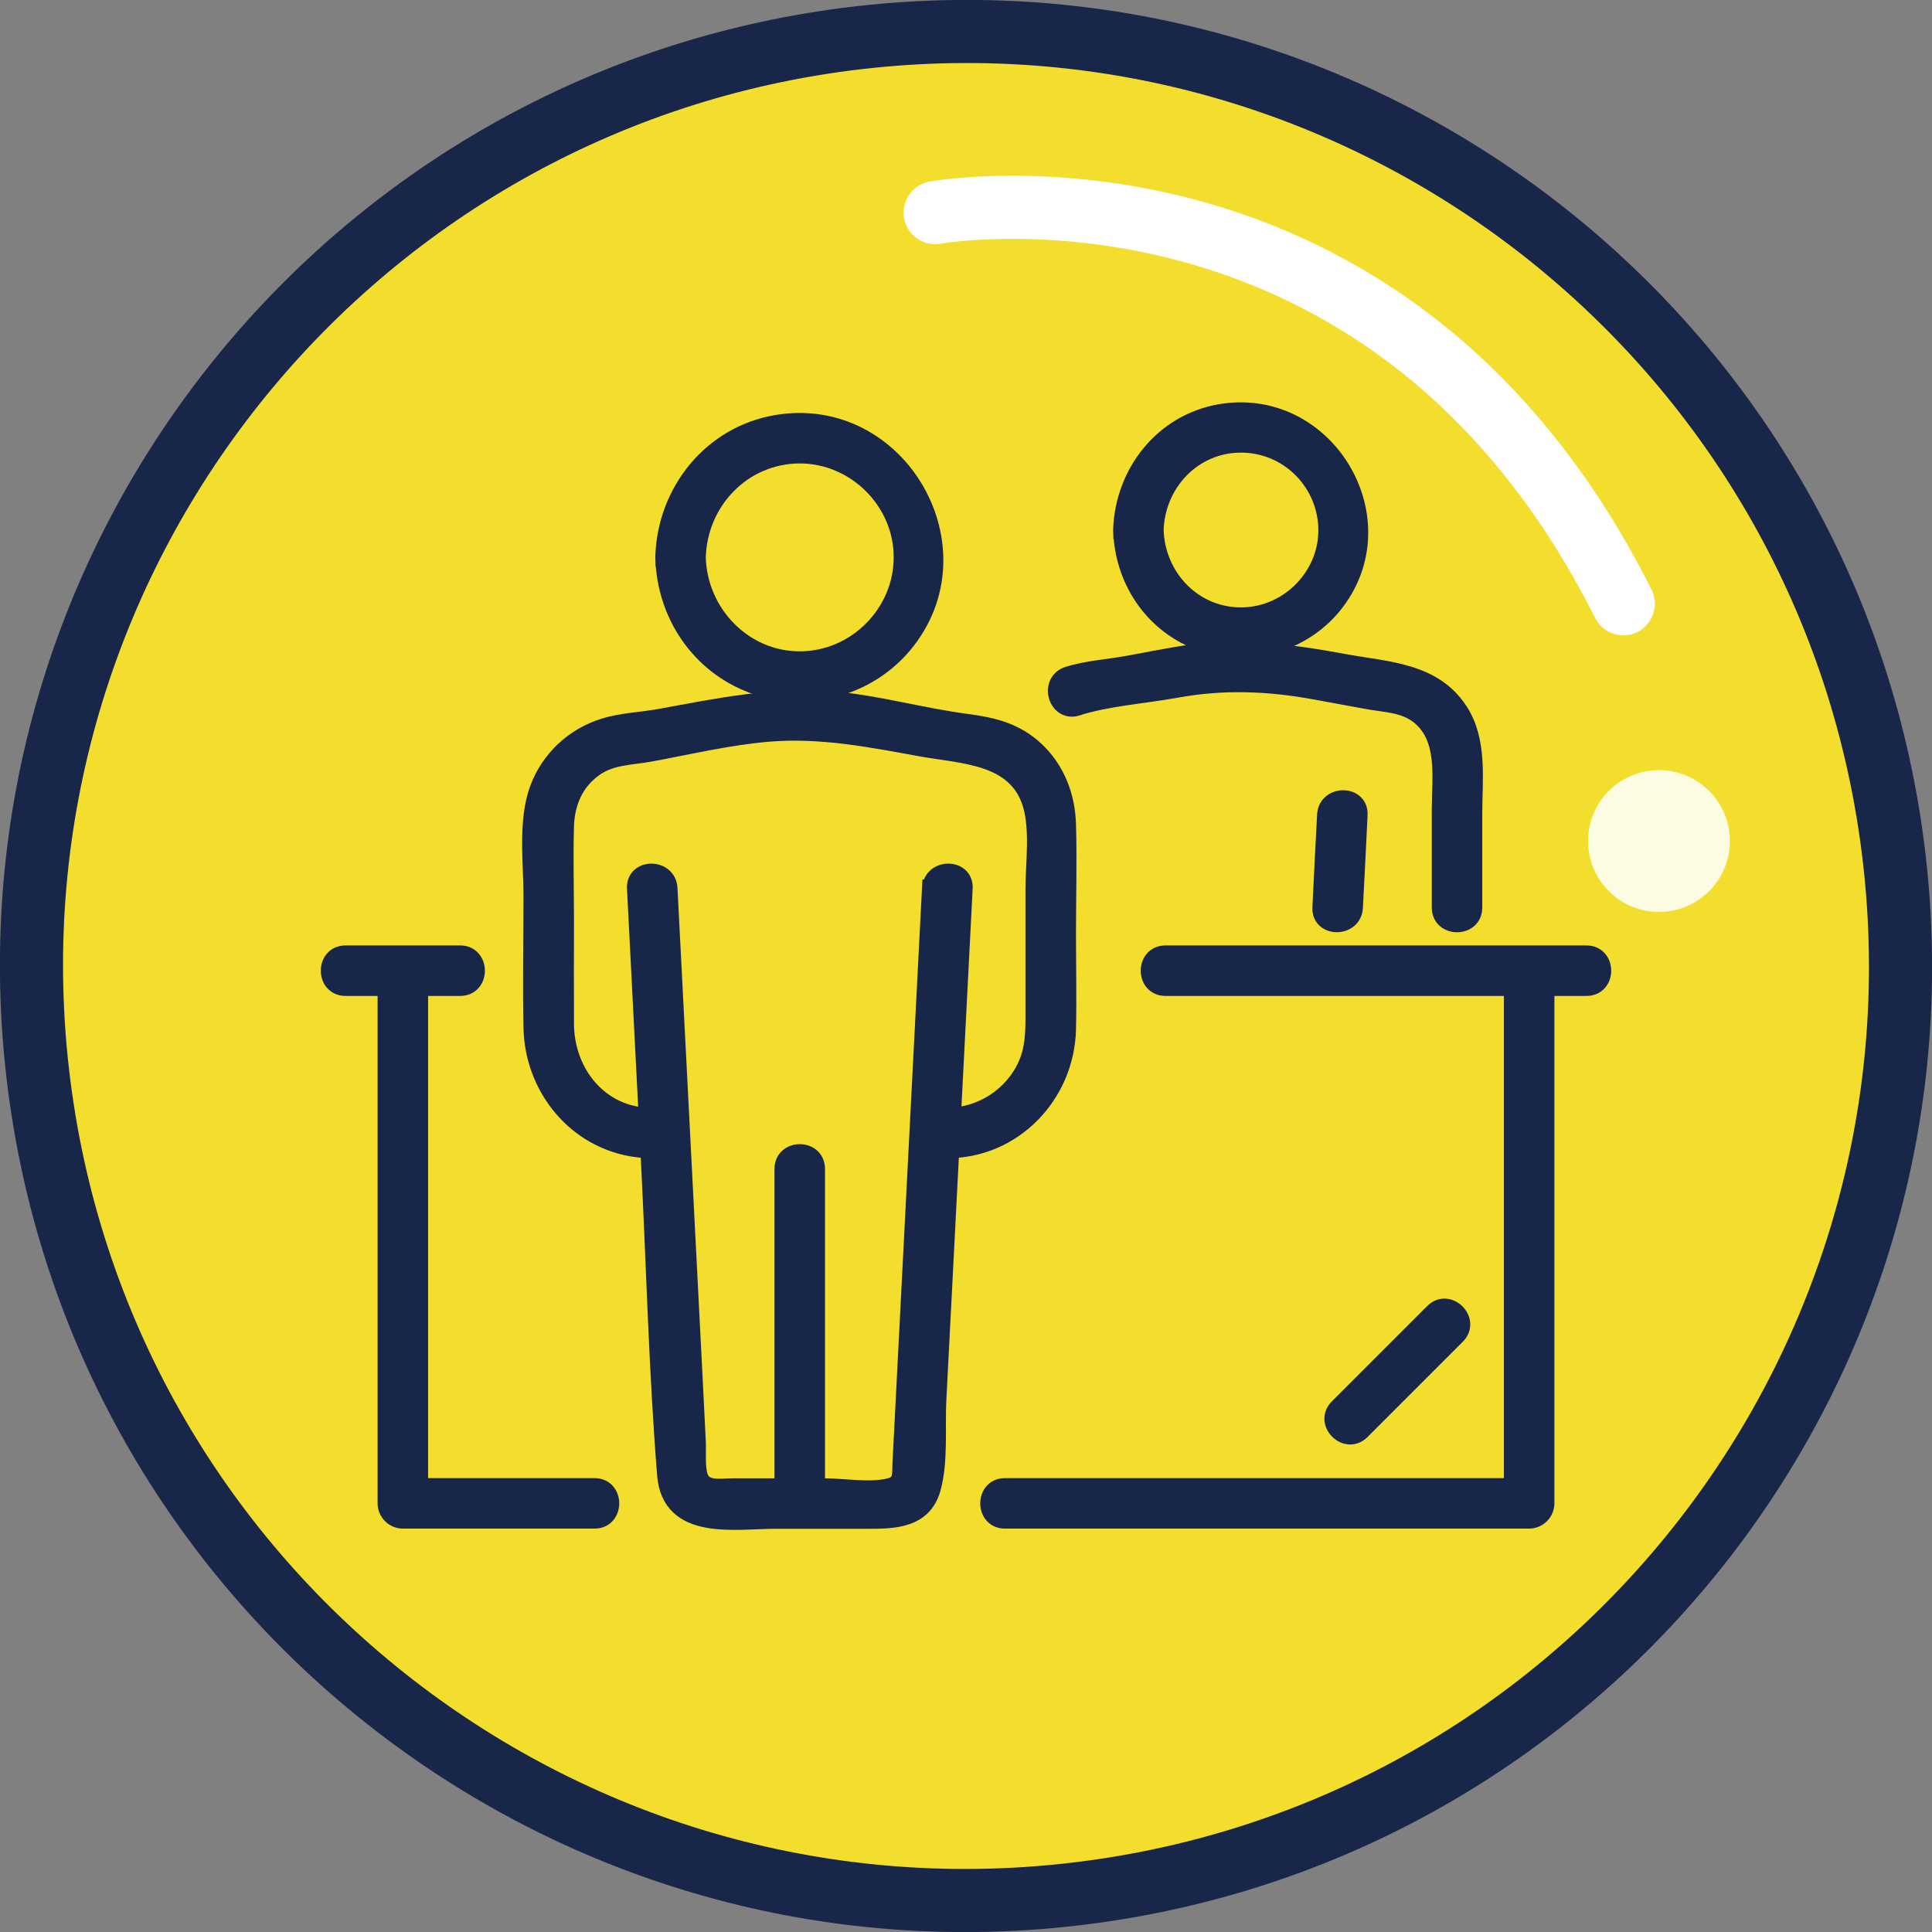<?xml version="1.0" encoding="UTF-8"?><svg id="_圖層_2" xmlns="http://www.w3.org/2000/svg" viewBox="0 0 107.14 107.14"><rect x="0" y="0" width="107.14" height="107.14" fill="#808080" stroke="none"/><defs><style>.cls-1{fill:#f3de2d;}.cls-1,.cls-2{stroke:#18264a;}.cls-1,.cls-3{stroke-linecap:round;stroke-linejoin:round;stroke-width:3.5px;}.cls-4,.cls-5{stroke-width:0px;}.cls-4,.cls-3{fill:none;}.cls-5{fill:#fcfce3;}.cls-2{fill:#18264a;stroke-miterlimit:10;}.cls-3{stroke:#fff;}</style></defs><g id="_圖層_4"><path class="cls-1" d="M105.12,48.28c2.92,28.47-17.79,53.91-46.26,56.84-28.47,2.92-53.92-17.79-56.84-46.26C-.9,30.39,19.82,4.95,48.28,2.02c28.47-2.92,53.91,17.79,56.84,46.26Z"/><path class="cls-3" d="M51.86,11.79s25.01-4.5,38.16,21.69"/><path class="cls-5" d="M95.88,46c.35,2.14-1.09,4.16-3.24,4.52-2.14.35-4.16-1.09-4.52-3.24-.35-2.14,1.09-4.17,3.24-4.52,2.14-.35,4.16,1.09,4.52,3.24Z"/><path class="cls-2" d="M51.63,49.26c-.55,10.65-1.09,21.29-1.64,31.94-.03.59.09,1.09-.69,1.28-1.07.26-2.51,0-3.61,0h-5.02c-.73,0-1.69.22-1.93-.66-.15-.56-.07-1.31-.1-1.89l-.18-3.59c-.18-3.45-.35-6.9-.53-10.35l-.86-16.73c-.06-1.15-1.86-1.16-1.8,0,.26,5.08.52,10.16.78,15.24.29,5.75.43,11.54.89,17.28.25,3.18,3.8,2.5,6.07,2.5h5.19c1.42,0,3-.05,3.47-1.74.42-1.51.23-3.37.31-4.91.18-3.42.35-6.85.53-10.27.31-6.03.62-12.06.93-18.1.06-1.16-1.74-1.15-1.8,0h0Z"/><path class="cls-2" d="M36.17,61.94c-2.91,0-4.83-2.42-4.84-5.17-.01-1.92,0-3.83,0-5.75,0-1.73-.05-3.47,0-5.2.04-1.33.55-2.52,1.68-3.29.91-.62,2-.6,3.04-.79,2.18-.4,4.39-.93,6.6-1.11,2.86-.23,5.58.3,8.37.81,2.34.43,5.33.4,6.18,3.12.44,1.43.17,3.29.17,4.75v7c0,.94-.02,1.85-.41,2.74-.77,1.74-2.53,2.88-4.43,2.88-1.16,0-1.16,1.8,0,1.8,3.68,0,6.55-3.03,6.64-6.64.04-1.78,0-3.56,0-5.34,0-2.01.06-4.04,0-6.05-.05-1.55-.61-3.01-1.75-4.08-1.1-1.04-2.36-1.34-3.8-1.53-2.46-.32-4.86-1.01-7.33-1.24-3.3-.3-6.47.37-9.69.96-1,.18-2.13.22-3.08.52-1.68.51-3.05,1.79-3.65,3.44-.65,1.78-.34,4.05-.34,5.9,0,2.44-.05,4.88,0,7.31.07,3.65,2.89,6.75,6.64,6.75,1.16,0,1.16-1.8,0-1.8h0Z"/><path class="cls-2" d="M36.84,30.91c.08,3.14,1.95,5.95,4.93,7.05,2.93,1.08,6.33.17,8.33-2.23,4.39-5.26-.27-13.36-7.03-12.22-3.62.61-6.14,3.79-6.23,7.4-.03,1.16,1.77,1.16,1.8,0,.08-3.12,2.54-5.7,5.71-5.71,3.11,0,5.72,2.6,5.71,5.71,0,3.11-2.59,5.71-5.71,5.71s-5.63-2.6-5.71-5.71c-.03-1.16-1.83-1.16-1.8,0Z"/><path class="cls-2" d="M45.25,83.37v-18.55c0-1.16-1.8-1.16-1.8,0v18.55c0,1.16,1.8,1.16,1.8,0h0Z"/><path class="cls-2" d="M73.54,45.19c-.09,1.71-.18,3.43-.26,5.14-.06,1.16,1.74,1.15,1.8,0,.09-1.71.18-3.43.26-5.14.06-1.16-1.74-1.15-1.8,0h0Z"/><path class="cls-2" d="M59.73,39.19c1.72-.54,3.72-.67,5.49-.99,2.62-.48,5.14-.38,7.74.1.96.18,1.93.35,2.89.53.99.18,2.02.18,2.85.83,1.57,1.24,1.2,3.46,1.2,5.23v5.44c0,1.16,1.8,1.16,1.8,0v-5.21c0-1.88.29-4.03-.79-5.68-1.43-2.21-4.01-2.24-6.34-2.67-3.05-.56-5.98-.96-9.09-.44-.97.16-1.94.35-2.91.53-1.08.2-2.29.27-3.33.6-1.1.34-.63,2.08.48,1.74h0Z"/><path class="cls-2" d="M62.23,29.39c.08,2.71,1.65,5.14,4.21,6.14,2.62,1.02,5.69.21,7.47-1.96,3.79-4.64-.31-11.62-6.18-10.67-3.2.52-5.4,3.32-5.5,6.49-.03,1.16,1.77,1.16,1.8,0,.08-2.61,2.12-4.79,4.79-4.79s4.78,2.18,4.79,4.79c.01,2.55-2.08,4.7-4.62,4.79-2.74.1-4.88-2.11-4.96-4.79-.03-1.16-1.83-1.16-1.8,0Z"/><path class="cls-2" d="M25.52,52.93h-6.36c-1.16,0-1.16,1.8,0,1.8h6.36c1.16,0,1.16-1.8,0-1.8h0Z"/><path class="cls-2" d="M32.97,82.47h-10.63l.9.9v-29.54c0-1.16-1.8-1.16-1.8,0v29.54c0,.49.41.9.9.9h10.63c1.16,0,1.16-1.8,0-1.8h0Z"/><path class="cls-2" d="M87.98,52.93h-23.35c-1.16,0-1.16,1.8,0,1.8h23.35c1.16,0,1.16-1.8,0-1.8h0Z"/><path class="cls-2" d="M55.73,84.27h29.07c.49,0,.9-.41.9-.9v-29.54c0-1.16-1.8-1.16-1.8,0v29.54l.9-.9h-29.07c-1.16,0-1.16,1.8,0,1.8h0Z"/><path class="cls-2" d="M75.48,79.34c1.76-1.76,3.53-3.53,5.29-5.29.82-.82-.45-2.09-1.27-1.27l-5.29,5.29c-.82.82.45,2.09,1.27,1.27h0Z"/><rect class="cls-4" x="11.07" y="11.07" width="85" height="85"/></g></svg>